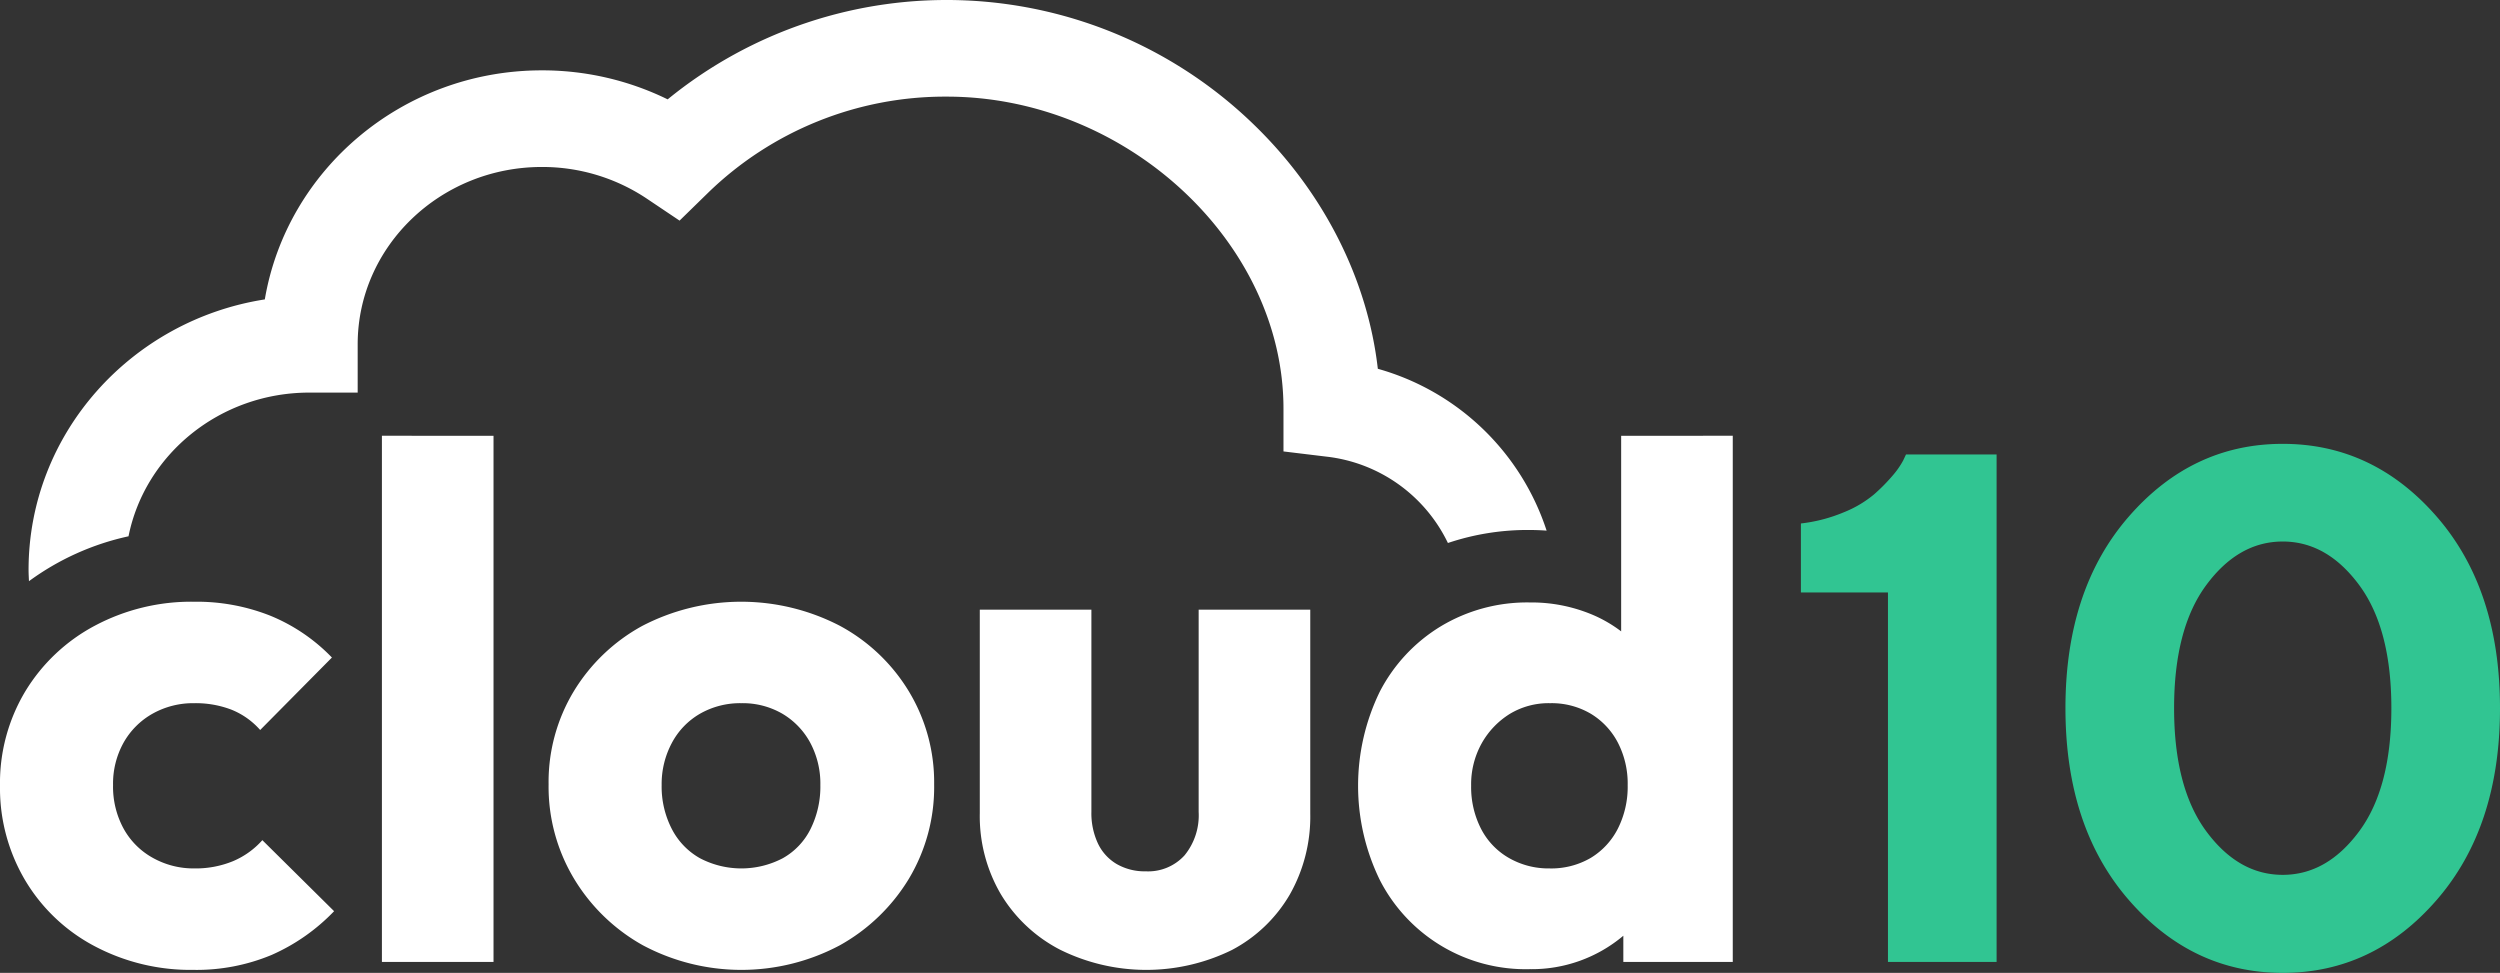 <svg xmlns="http://www.w3.org/2000/svg" viewBox="0 0 413.954 161.091"><rect x="0" y="0" width="413.954" height="161.091" fill="#333333" stroke="none"/><defs><style>.b372e032-89a2-440d-9966-7b6af1dbac0b{fill:#fff;}.a77b3e1d-ffd3-4a34-987a-021fbf33ce37{fill:#31c592;}</style></defs><g id="fb13b544-856d-426a-935e-44bf7c4e069a" data-name="Layer 2"><g id="ae8169a5-2cc6-42de-8552-29c1caaa19f8" data-name="Layer 1"><path class="b372e032-89a2-440d-9966-7b6af1dbac0b" d="M228.143,61.064c-1.686-14.79-8.957-29.233-20.526-40.43a73.05,73.05,0,0,0-97.065-4.182,47.195,47.195,0,0,0-20.832-4.803c-23.044,0-42.227,16.439-45.872,37.928C21.704,53.036,4.73,71.803,4.73,94.364c0,.624.039,1.247.066,1.87a43.515,43.515,0,0,1,16.485-7.433C23.988,75.265,36.385,65.007,51.225,65.007h8v-8c0-16.188,13.68-29.358,30.495-29.358A31.105,31.105,0,0,1,107.126,32.908l5.397,3.623,4.651-4.542A56.303,56.303,0,0,1,156.776,16C186.471,16,212.52,40.14,212.52,67.659V74.749l7.039.852a25.523,25.523,0,0,1,20.189,14.31,41.325,41.325,0,0,1,13.401-2.156c.991,0,1.97.037,2.941.106A41.079,41.079,0,0,0,228.143,61.064Z"/><path class="a77b3e1d-ffd3-4a34-987a-021fbf33ce37" d="M413.954,117.263q0-19.688-10.488-31.729-10.488-12.04-25.488-12.041-15,0-25.488,12.041-10.49,12.042-10.489,31.729,0,19.688,10.489,31.758,10.488,12.069,25.488,12.07,15,0,25.488-12.07,10.488-12.07,10.488-31.758m-53.964,0q0-13.184,5.332-20.391,5.331-7.207,12.656-7.207,7.324,0,12.656,7.207,5.332,7.207,5.332,20.391,0,13.184-5.332,20.39-5.333,7.207-12.656,7.207-7.325,0-12.656-7.207-5.332-7.206-5.332-20.39m-44.391-42.012-.469.996a13.737,13.737,0,0,1-1.787,2.549,29.926,29.926,0,0,1-3.047,3.076,18.596,18.596,0,0,1-5.009,2.959,25.908,25.908,0,0,1-7.09,1.846v11.426h14.414v61.171h17.988v-84.023Z"/><path class="b372e032-89a2-440d-9966-7b6af1dbac0b" d="M63.238,159.275h18.48v-87.12H63.238Zm-24.658-16.68a16.247,16.247,0,0,1-6.42,1.2,13.791,13.791,0,0,1-6.84-1.74,12.321,12.321,0,0,1-4.86-4.86,14.518,14.518,0,0,1-1.74-7.2,13.941,13.941,0,0,1,1.74-7.02,12.575,12.575,0,0,1,4.8-4.8,13.718,13.718,0,0,1,6.9-1.74,16.544,16.544,0,0,1,6.18,1.08,12.592,12.592,0,0,1,4.74,3.36l11.88-12a29.913,29.913,0,0,0-10.14-6.9,33.048,33.048,0,0,0-12.66-2.34,33.982,33.982,0,0,0-16.44,3.96,29.812,29.812,0,0,0-11.52,10.86,29.511,29.511,0,0,0-4.2,15.66,29.929,29.929,0,0,0,4.14,15.6,29.23,29.23,0,0,0,11.46,10.92,33.982,33.982,0,0,0,16.44,3.96,32.278,32.278,0,0,0,12.9-2.46,32.342,32.342,0,0,0,10.38-7.26L43.44,139.115A13.57,13.57,0,0,1,38.58,142.595Zm100.437-39a35.494,35.494,0,0,0-32.7.06,30.206,30.206,0,0,0-11.34,10.86,29.083,29.083,0,0,0-4.14,15.36,29.592,29.592,0,0,0,4.2,15.6,30.796,30.796,0,0,0,11.4,11.04,34.68,34.68,0,0,0,32.64,0,30.965,30.965,0,0,0,11.4-10.98,29.519,29.519,0,0,0,4.2-15.66,29.086,29.086,0,0,0-4.2-15.42A29.953,29.953,0,0,0,139.017,103.595Zm-4.8,33.66a11.302,11.302,0,0,1-4.62,4.86,14.764,14.764,0,0,1-13.68,0,11.654,11.654,0,0,1-4.68-4.86,15.289,15.289,0,0,1-1.68-7.26,14.437,14.437,0,0,1,1.68-6.96,12.167,12.167,0,0,1,4.68-4.86,13.387,13.387,0,0,1,6.84-1.74,13.073,13.073,0,0,1,6.78,1.74,12.42,12.42,0,0,1,4.62,4.8,14.359,14.359,0,0,1,1.68,7.02A15.765,15.765,0,0,1,134.217,137.255Zm134.217-65.1v32.389a22.102,22.102,0,0,0-4.32-2.569,25.977,25.977,0,0,0-10.8-2.22,27.734,27.734,0,0,0-14.76,3.96,27.317,27.317,0,0,0-10.08,10.8,35.6,35.6,0,0,0,0,31.2,27.123,27.123,0,0,0,24.84,14.76,23.503,23.503,0,0,0,15.48-5.535v4.335h18.12v-87.12Zm-.54,65.04a11.999,11.999,0,0,1-4.5,4.86,12.968,12.968,0,0,1-6.84,1.74,13.133,13.133,0,0,1-6.72-1.74,11.75,11.75,0,0,1-4.62-4.86,15.134,15.134,0,0,1-1.62-7.08,13.941,13.941,0,0,1,1.74-7.02,13.471,13.471,0,0,1,4.62-4.86,12.411,12.411,0,0,1,6.72-1.8,12.752,12.752,0,0,1,6.72,1.74,12.113,12.113,0,0,1,4.5,4.8,14.777,14.777,0,0,1,1.62,7.02A15.398,15.398,0,0,1,267.894,137.195Zm-69.419-2.76a10.465,10.465,0,0,1-2.34,7.2,8.136,8.136,0,0,1-6.42,2.64,9.282,9.282,0,0,1-4.8-1.2,7.829,7.829,0,0,1-3.12-3.42,11.804,11.804,0,0,1-1.08-5.22v-33.48h-18.48v33.72a25.553,25.553,0,0,0,3.48,13.38,24.607,24.607,0,0,0,9.78,9.18,32.155,32.155,0,0,0,28.5.06,24.066,24.066,0,0,0,9.54-9.12,26.146,26.146,0,0,0,3.42-13.5v-33.72h-18.48Z"/></g></g></svg>